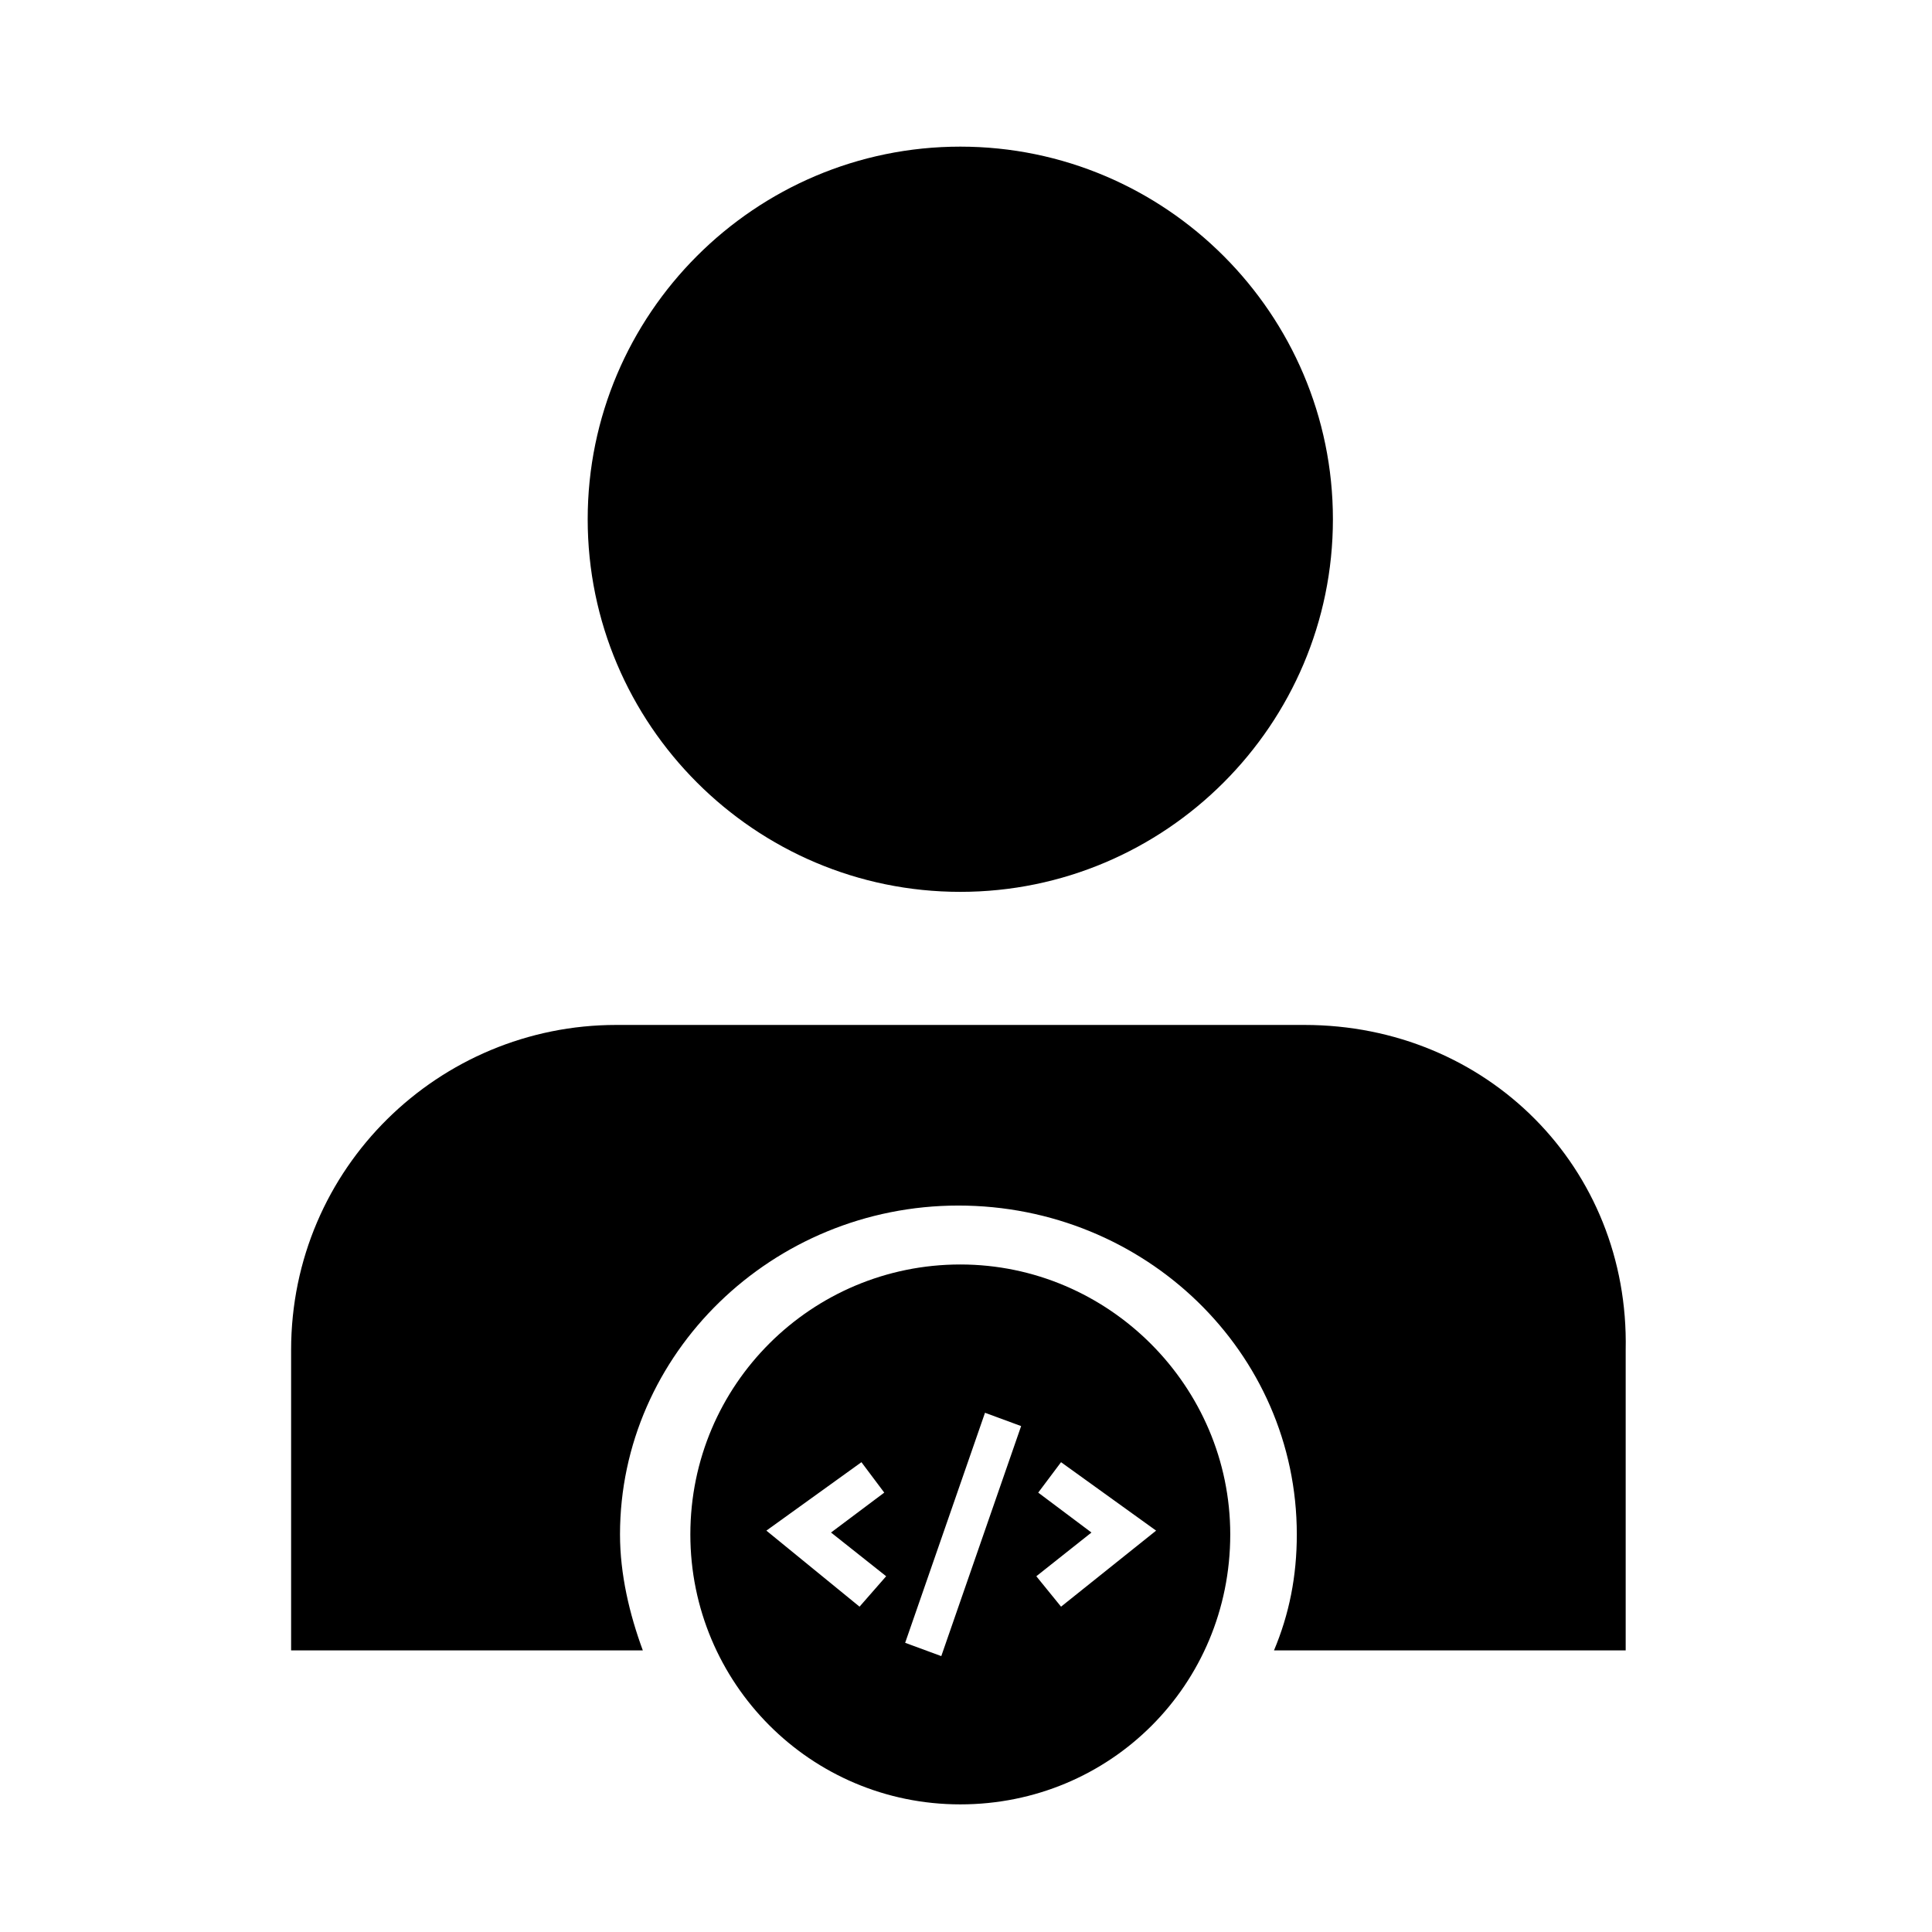 <?xml version="1.0" encoding="UTF-8"?>
<!-- Uploaded to: ICON Repo, www.iconrepo.com, Generator: ICON Repo Mixer Tools -->
<svg fill="#000000" width="800px" height="800px" version="1.1" viewBox="144 144 512 512" xmlns="http://www.w3.org/2000/svg">
 <g>
  <path d="m398.49 182.86c-54.41 0-98.746 44.336-98.746 98.746 0 54.41 44.336 98.746 98.746 98.746 54.41 0 98.746-44.336 98.746-98.746 0-54.41-44.336-98.746-98.746-98.746z"/>
  <path d="m489.68 415.62h-182.38c-46.855 0-86.152 37.785-86.152 86.152v79.602h93.207c-3.527-9.574-6.047-20.152-6.047-30.73 0-47.863 40.305-87.16 89.68-87.16s89.68 38.793 89.68 87.16c0 11.082-2.016 21.16-6.047 30.73h93.203v-79.602c1.008-48.367-36.777-86.152-85.145-86.152z"/>
  <path d="m398.49 479.1c-39.297 0-71.539 31.738-71.539 71.539 0 39.297 31.738 71.539 71.539 71.539s71.539-31.738 71.539-71.539c0-39.297-32.242-71.539-71.539-71.539zm-26.703 90.684-24.688-20.152 25.191-18.137 6.047 8.062-14.105 10.578 14.609 11.586zm21.664 13.102-9.574-3.527 21.16-60.961 9.574 3.527zm31.738-13.102-6.551-8.062 14.609-11.586-14.105-10.578 6.047-8.062 25.191 18.137z"/>
 </g>
</svg>